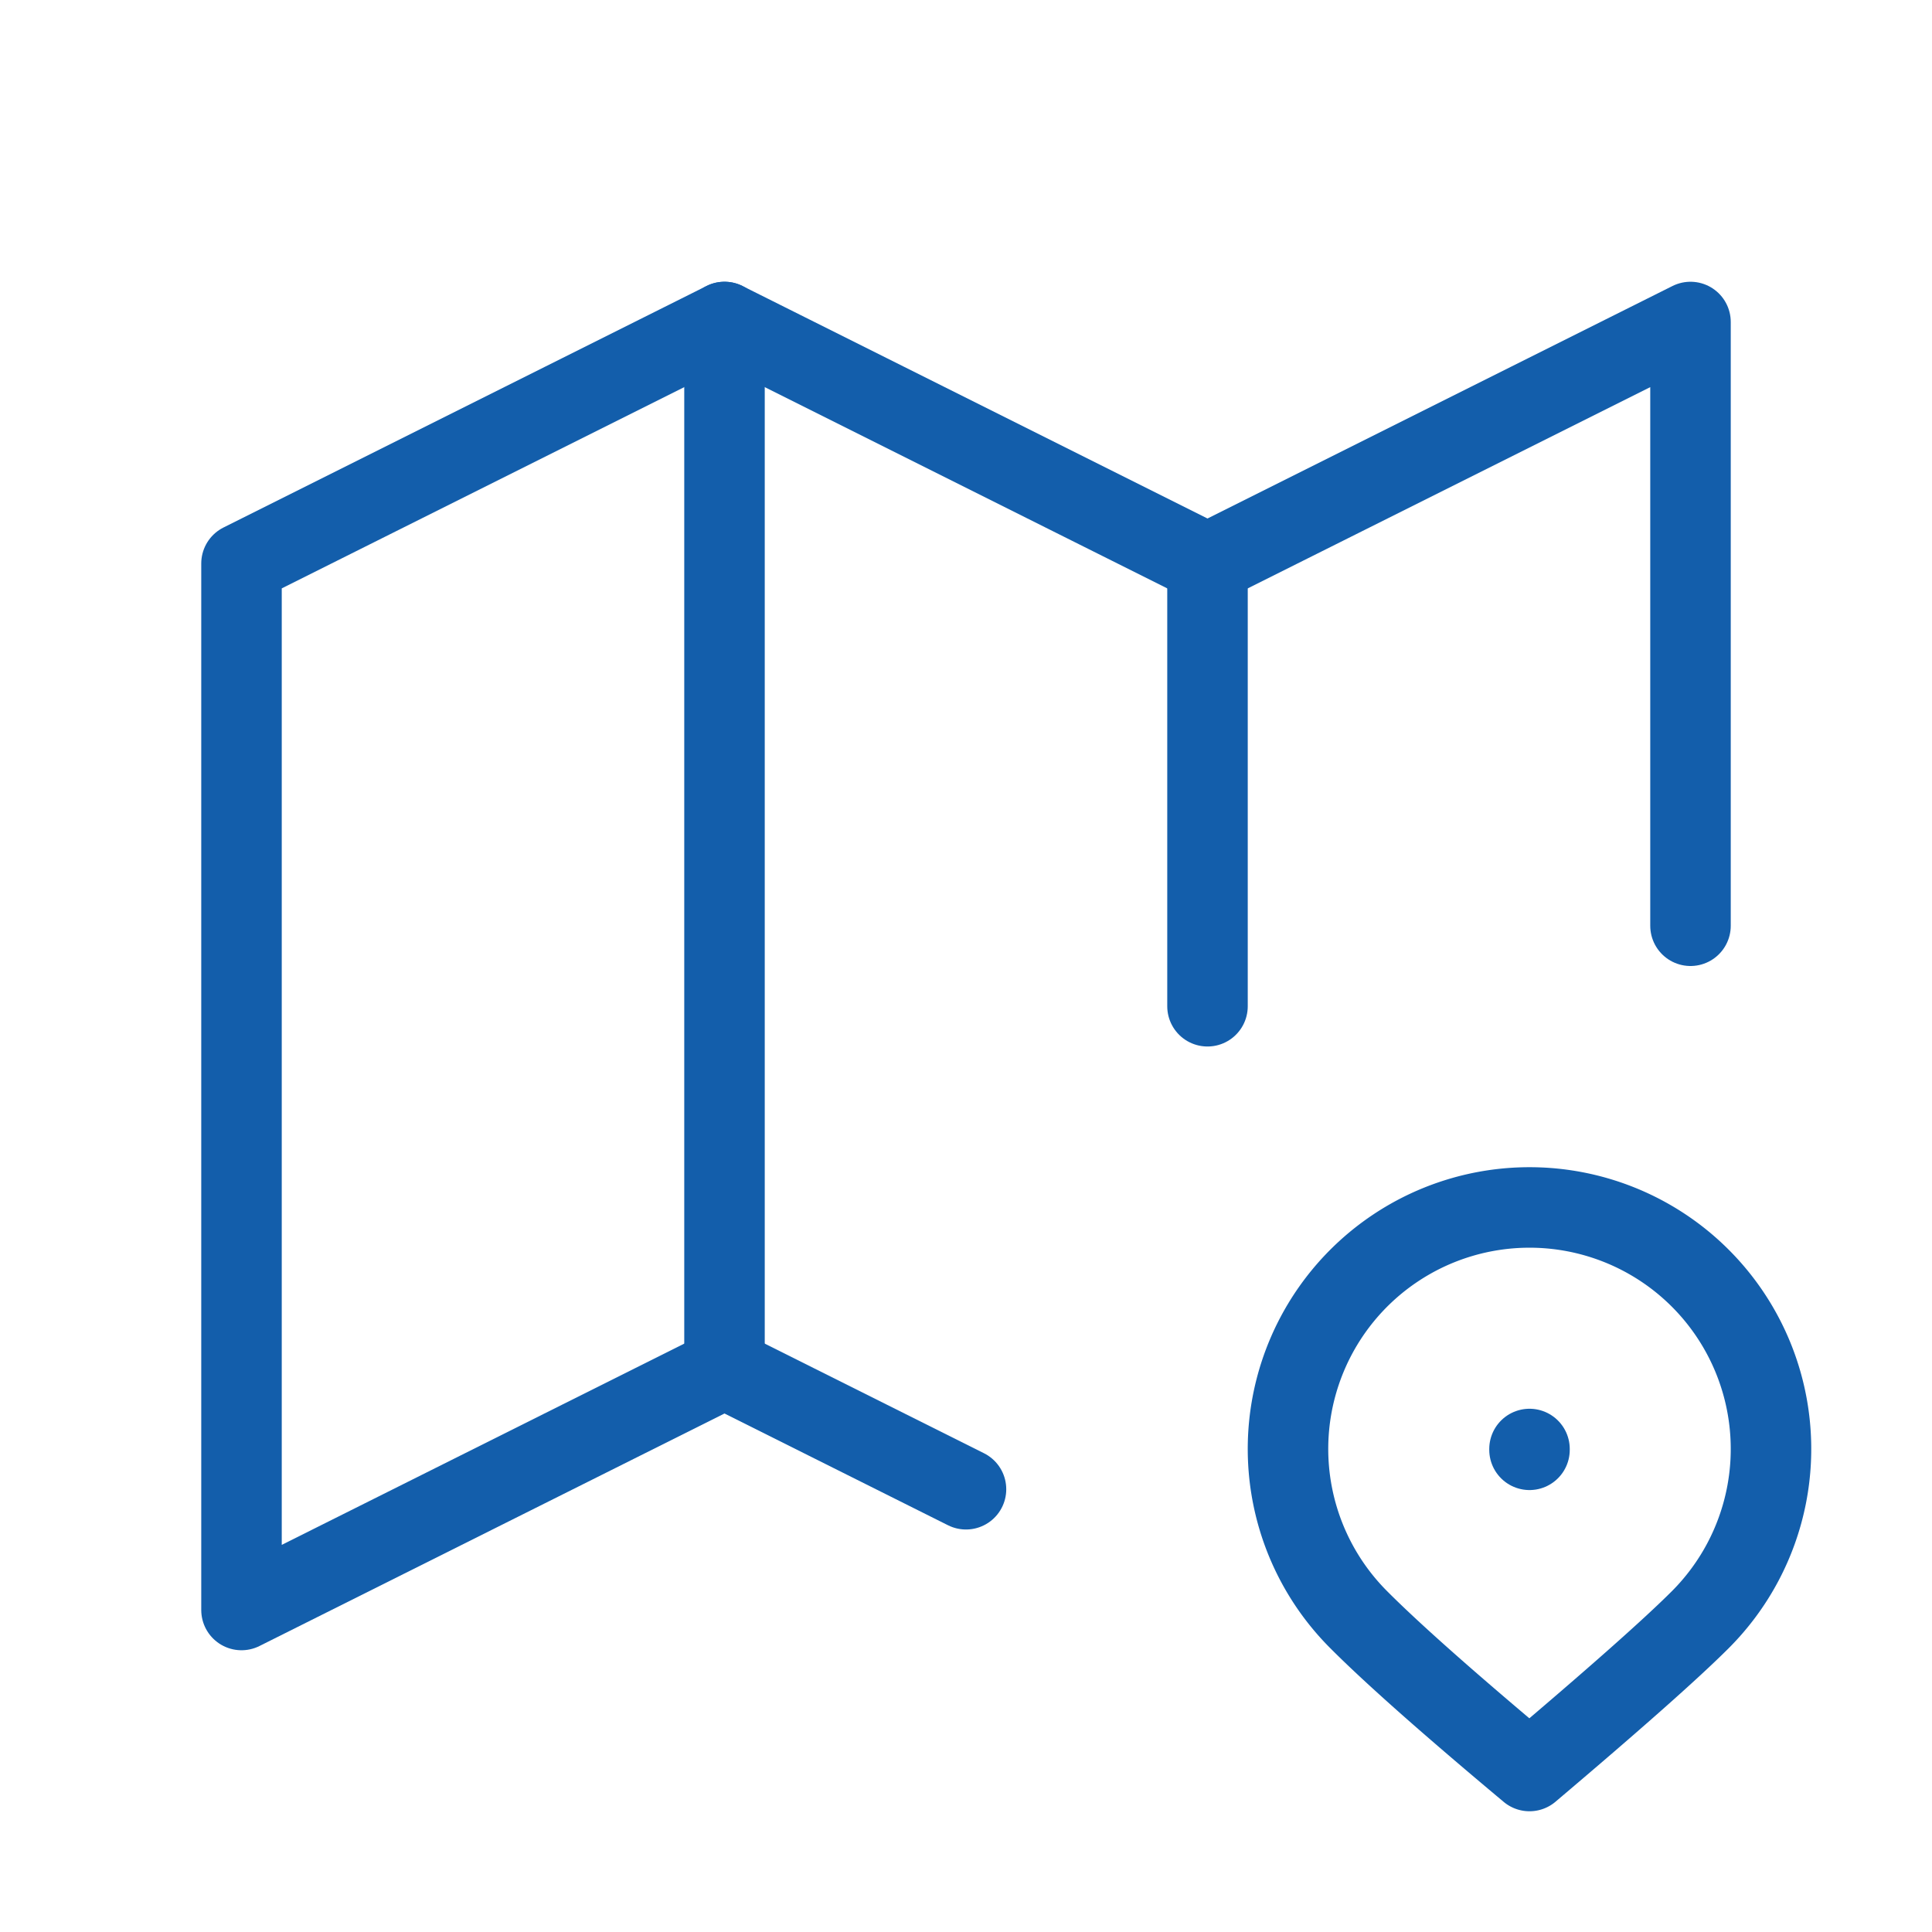 <?xml version="1.0" encoding="UTF-8"?>
<svg xmlns="http://www.w3.org/2000/svg" id="Group_716" data-name="Group 716" width="24" height="24" viewBox="0 0 24 24">
  <path id="Path_556" data-name="Path 556" d="M0,0H24V24H0Z" fill="none"></path>
  <path id="Path_557" data-name="Path 557" d="M12,18.5,9,17,3,20V7L9,4l6,3,6-3v7.5" fill="none" stroke="#135eab" stroke-linecap="round" stroke-linejoin="round" stroke-width="1"></path>
  <path id="Path_558" data-name="Path 558" d="M9,4V17" fill="none" stroke="#135eab" stroke-linecap="round" stroke-linejoin="round" stroke-width="1"></path>
  <path id="Path_559" data-name="Path 559" d="M15,7v5.5" fill="none" stroke="#135eab" stroke-linecap="round" stroke-linejoin="round" stroke-width="1"></path>
  <path id="Path_560" data-name="Path 560" d="M21.121,20.121a3,3,0,1,0-4.242,0Q17.506,20.75,19,22,20.577,20.665,21.121,20.121Z" fill="none" stroke="#135eab" stroke-linecap="round" stroke-linejoin="round" stroke-width="1"></path>
  <path id="Path_561" data-name="Path 561" d="M19,18v.01" fill="none" stroke="#135eab" stroke-linecap="round" stroke-linejoin="round" stroke-width="1"></path>
</svg>
